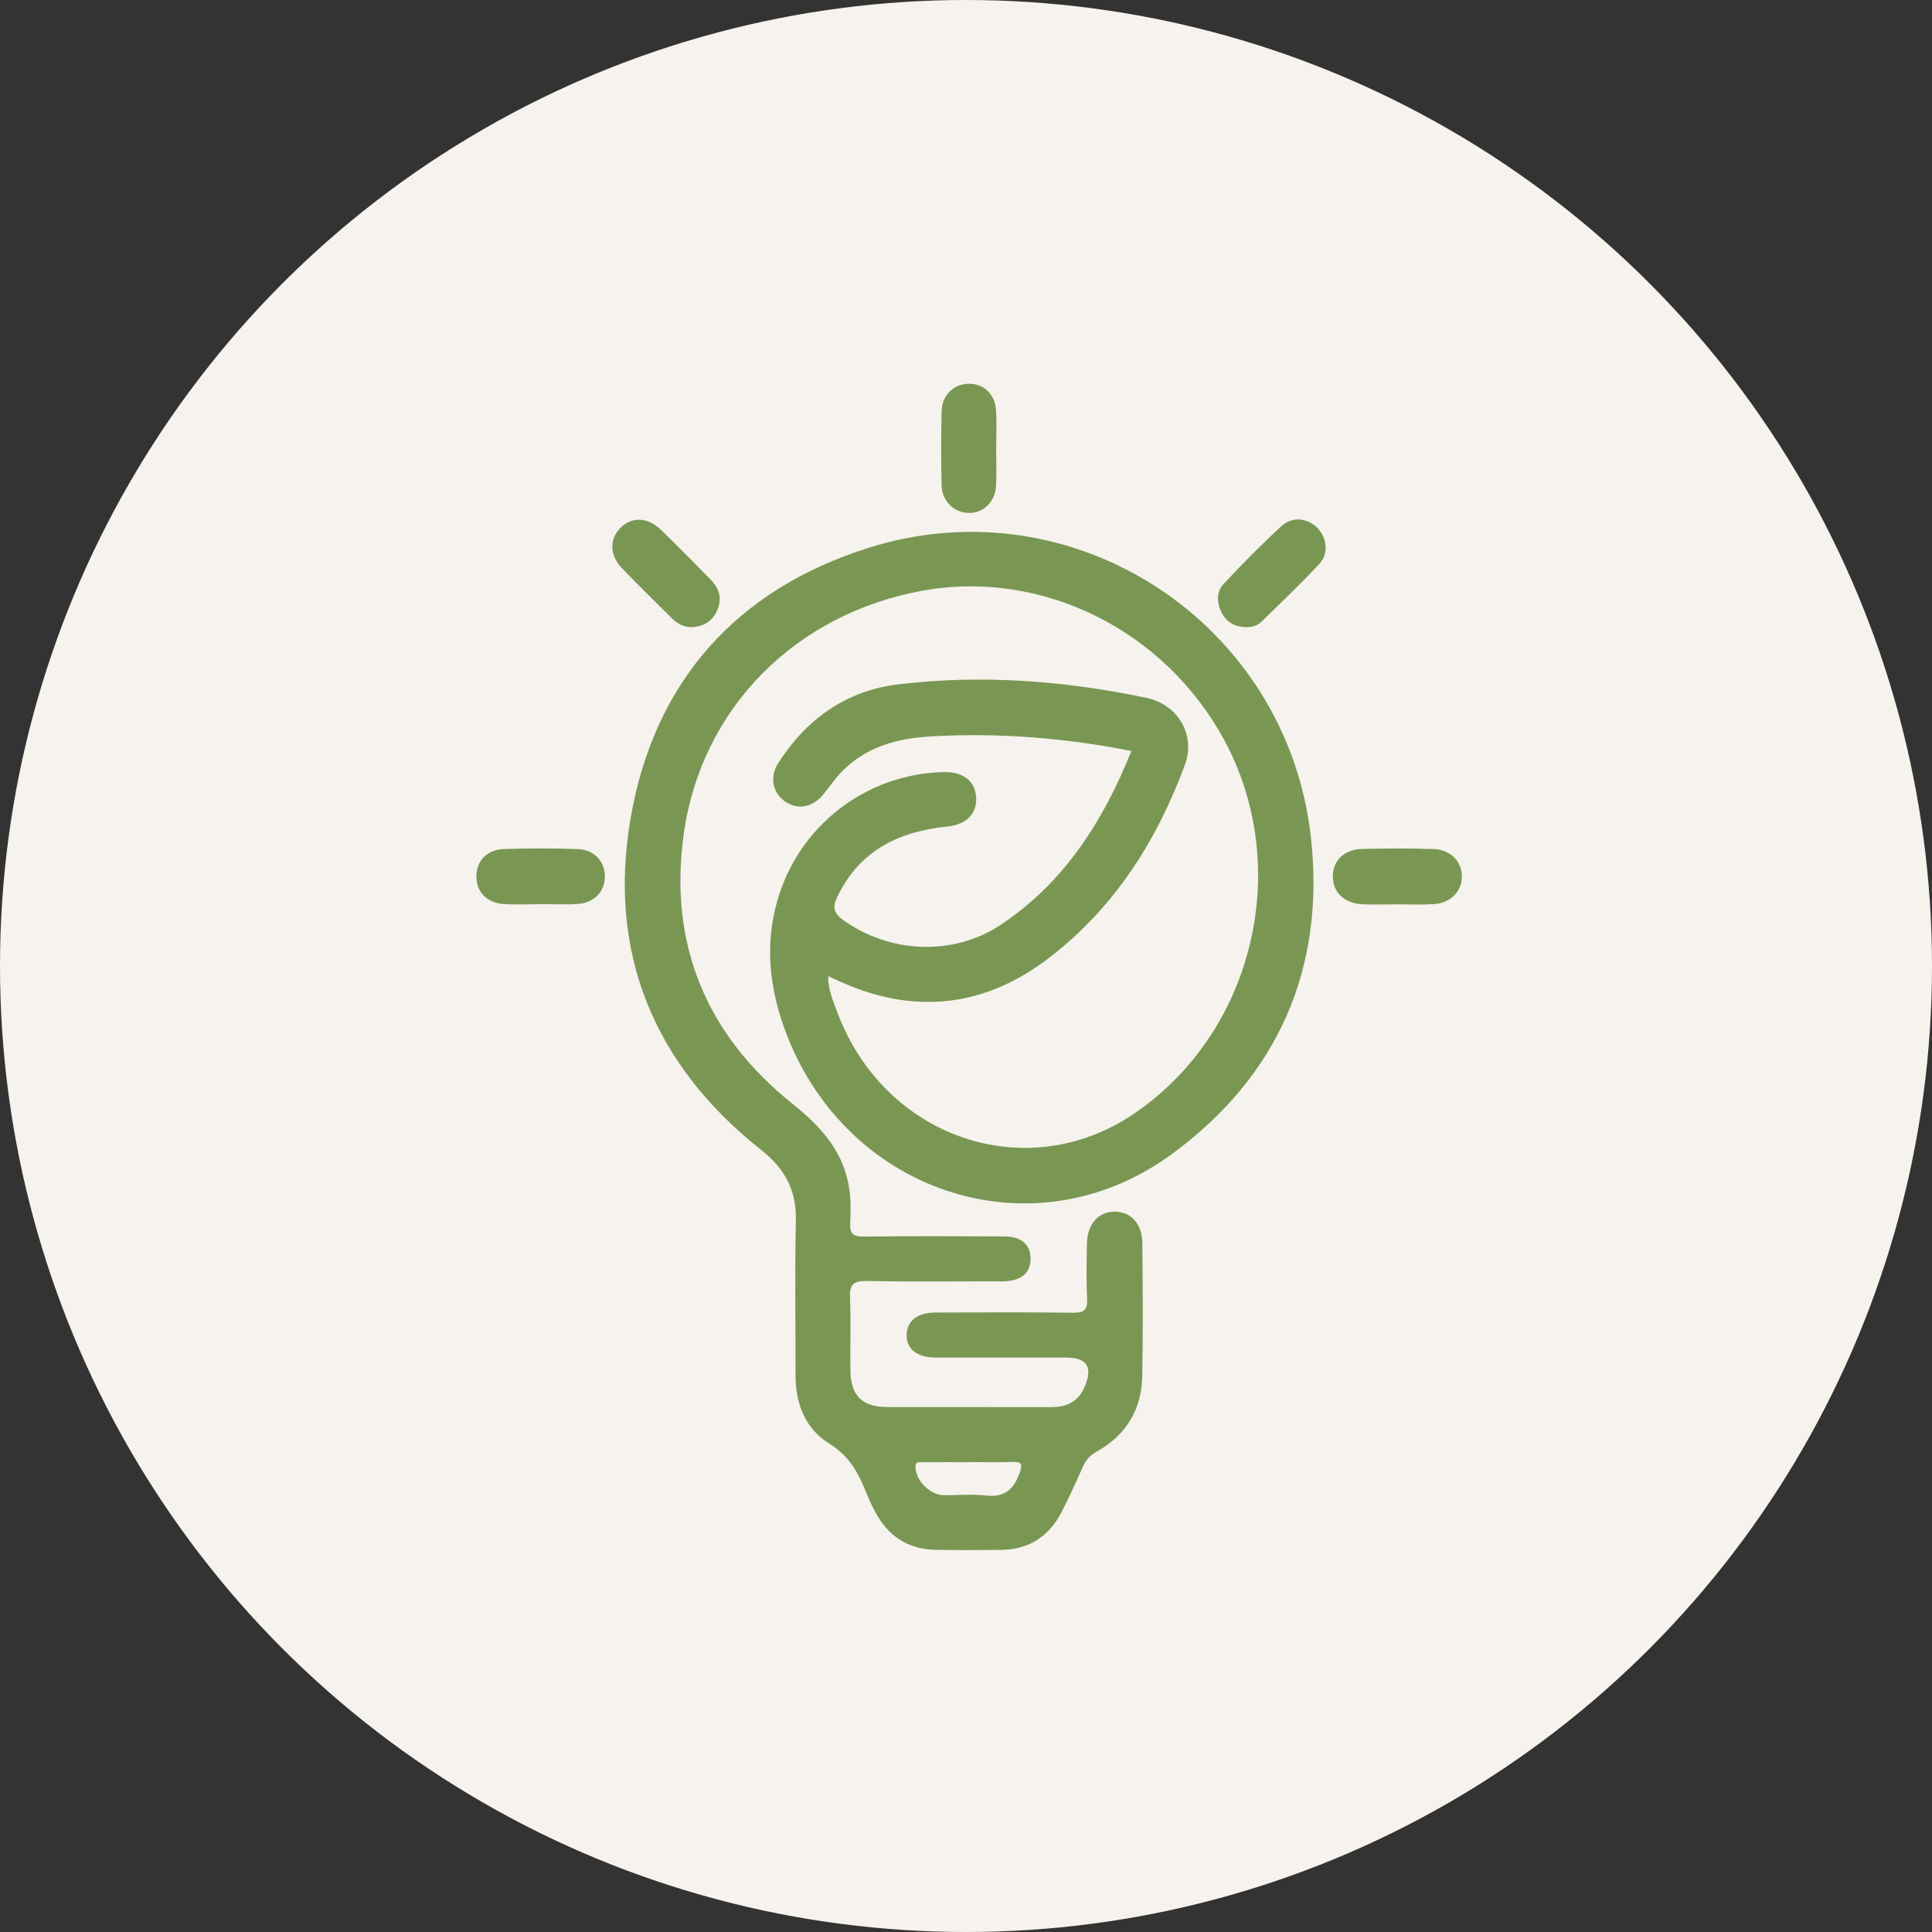 <svg width="146" height="146" viewBox="0 0 146 146" fill="none" xmlns="http://www.w3.org/2000/svg">
<rect x="0" y="0" width="146" height="146" fill="#333333" stroke="none"/>
<circle cx="73" cy="73" r="73" fill="#F6F2ED"/>
<g clip-path="url(#clip0_66_515)">
<path d="M85.505 56.752C80.437 55.753 75.436 55.361 70.369 55.648C67.806 55.791 65.507 56.418 63.661 58.263C63.131 58.794 62.71 59.43 62.232 60.013C61.434 60.998 60.339 61.222 59.388 60.61C58.407 59.975 58.121 58.746 58.804 57.675C60.932 54.343 63.944 52.192 67.869 51.718C74.155 50.958 80.413 51.436 86.604 52.727C89.033 53.234 90.376 55.543 89.54 57.804C87.417 63.541 84.224 68.575 79.328 72.347C74.38 76.162 68.997 76.726 63.308 74.097C63.097 73.996 62.882 73.906 62.586 73.777C62.576 74.785 62.949 75.622 63.26 76.459C66.807 85.991 77.55 89.682 85.682 84.17C94.741 78.027 97.743 65.554 92.494 55.887C87.991 47.602 78.745 43.022 69.771 44.628C60.167 46.349 52.991 53.478 51.667 63.053C50.524 71.3 53.34 78.165 59.856 83.386C61.912 85.03 63.599 86.814 64.116 89.481C64.307 90.466 64.302 91.465 64.249 92.455C64.207 93.263 64.517 93.454 65.277 93.445C68.815 93.406 72.358 93.421 75.895 93.435C77.186 93.435 77.889 94.066 77.879 95.137C77.875 96.198 77.167 96.796 75.871 96.829C75.594 96.839 75.317 96.829 75.035 96.829C71.851 96.829 68.672 96.868 65.488 96.805C64.484 96.786 64.192 97.083 64.235 98.072C64.312 99.898 64.24 101.73 64.264 103.561C64.288 105.473 65.148 106.324 67.056 106.329C71.191 106.338 75.326 106.329 79.467 106.333C80.609 106.333 81.484 105.917 81.948 104.842C82.612 103.293 82.158 102.59 80.514 102.59C77.253 102.59 73.993 102.595 70.727 102.59C69.288 102.59 68.485 101.94 68.514 100.85C68.543 99.812 69.341 99.186 70.694 99.186C74.155 99.177 77.617 99.157 81.073 99.201C81.886 99.21 82.196 99.024 82.153 98.158C82.082 96.772 82.115 95.376 82.139 93.985C82.163 92.517 82.985 91.575 84.214 91.566C85.452 91.551 86.313 92.469 86.327 93.947C86.356 97.288 86.38 100.63 86.322 103.967C86.279 106.51 85.098 108.461 82.866 109.704C82.34 109.995 82.029 110.373 81.8 110.904C81.307 112.032 80.796 113.151 80.232 114.246C79.28 116.1 77.76 117.104 75.647 117.124C73.978 117.138 72.305 117.157 70.637 117.114C68.586 117.066 67.099 116.053 66.143 114.265C65.841 113.705 65.588 113.117 65.349 112.529C64.78 111.124 64.068 109.957 62.662 109.087C60.884 107.988 60.114 106.104 60.119 103.967C60.124 100.071 60.057 96.17 60.143 92.273C60.196 89.964 59.344 88.344 57.509 86.89C49.401 80.47 45.901 71.993 47.656 61.825C49.439 51.508 55.649 44.542 65.655 41.392C81.178 36.511 97.28 47.081 99.068 63.312C100.158 73.198 96.563 81.344 88.555 87.215C77.97 94.974 63.566 90.079 59.187 77.463C58.116 74.369 57.834 71.267 58.733 68.097C60.339 62.422 65.421 58.483 71.316 58.344C72.759 58.311 73.668 58.999 73.763 60.204C73.864 61.476 73.051 62.312 71.564 62.465C67.897 62.838 64.938 64.287 63.265 67.791C62.882 68.594 63.03 69.044 63.748 69.55C67.276 72.051 72.047 72.275 75.642 69.876C80.413 66.692 83.353 62.088 85.495 56.762L85.505 56.752ZM73.213 110.497C72.066 110.497 70.919 110.488 69.766 110.502C69.528 110.502 69.188 110.392 69.183 110.861C69.174 111.841 70.273 112.979 71.292 112.988C72.362 113.003 73.443 112.893 74.495 113.017C75.9 113.179 76.612 112.558 77.048 111.31C77.258 110.703 77.272 110.454 76.536 110.478C75.427 110.517 74.318 110.488 73.209 110.488L73.213 110.497Z" fill="#799753"/>
<path d="M105.493 68.341C104.661 68.341 103.829 68.37 102.997 68.336C101.611 68.279 100.736 67.461 100.722 66.261C100.707 65.047 101.568 64.186 102.954 64.153C104.733 64.11 106.516 64.105 108.299 64.158C109.595 64.196 110.46 65.076 110.474 66.218C110.489 67.351 109.619 68.25 108.342 68.326C107.396 68.384 106.444 68.336 105.493 68.336V68.341Z" fill="#799753"/>
<path d="M40.838 68.331C39.925 68.331 39.007 68.374 38.099 68.322C36.784 68.24 35.981 67.39 36 66.194C36.019 65.052 36.803 64.206 38.061 64.163C39.925 64.1 41.799 64.1 43.664 64.163C44.897 64.206 45.705 65.095 45.71 66.218C45.719 67.347 44.926 68.221 43.692 68.308C42.746 68.374 41.785 68.322 40.834 68.322C40.834 68.322 40.834 68.322 40.834 68.327L40.838 68.331Z" fill="#799753"/>
<path d="M94.105 47.392C93.288 47.358 92.652 47 92.293 46.254C91.94 45.518 91.921 44.71 92.47 44.122C93.881 42.616 95.334 41.143 96.854 39.743C97.657 39.002 98.809 39.15 99.555 39.896C100.277 40.617 100.43 41.832 99.708 42.606C98.303 44.117 96.806 45.542 95.324 46.985C95.004 47.296 94.569 47.411 94.105 47.392Z" fill="#799753"/>
<path d="M52.326 47.397C51.681 47.411 51.174 47.129 50.734 46.689C49.496 45.451 48.248 44.232 47.029 42.974C46.073 41.985 46.03 40.756 46.876 39.9C47.737 39.03 48.927 39.059 49.946 40.039C51.232 41.282 52.489 42.554 53.737 43.84C54.373 44.495 54.578 45.274 54.191 46.139C53.832 46.938 53.192 47.339 52.326 47.392V47.397Z" fill="#799753"/>
<path d="M75.279 33.862C75.279 34.818 75.326 35.775 75.269 36.726C75.197 37.945 74.308 38.777 73.204 38.763C72.109 38.748 71.191 37.878 71.158 36.688C71.11 34.818 71.11 32.949 71.158 31.08C71.186 29.866 72.066 29.024 73.185 29C74.327 28.976 75.188 29.765 75.269 31.003C75.331 31.955 75.284 32.911 75.284 33.867L75.279 33.862Z" fill="#799753"/>
</g>
<defs>
<clipPath id="clip0_66_515">
<rect width="74.474" height="88.123" fill="white" transform="translate(36 29)"/>
</clipPath>
</defs>
</svg>
